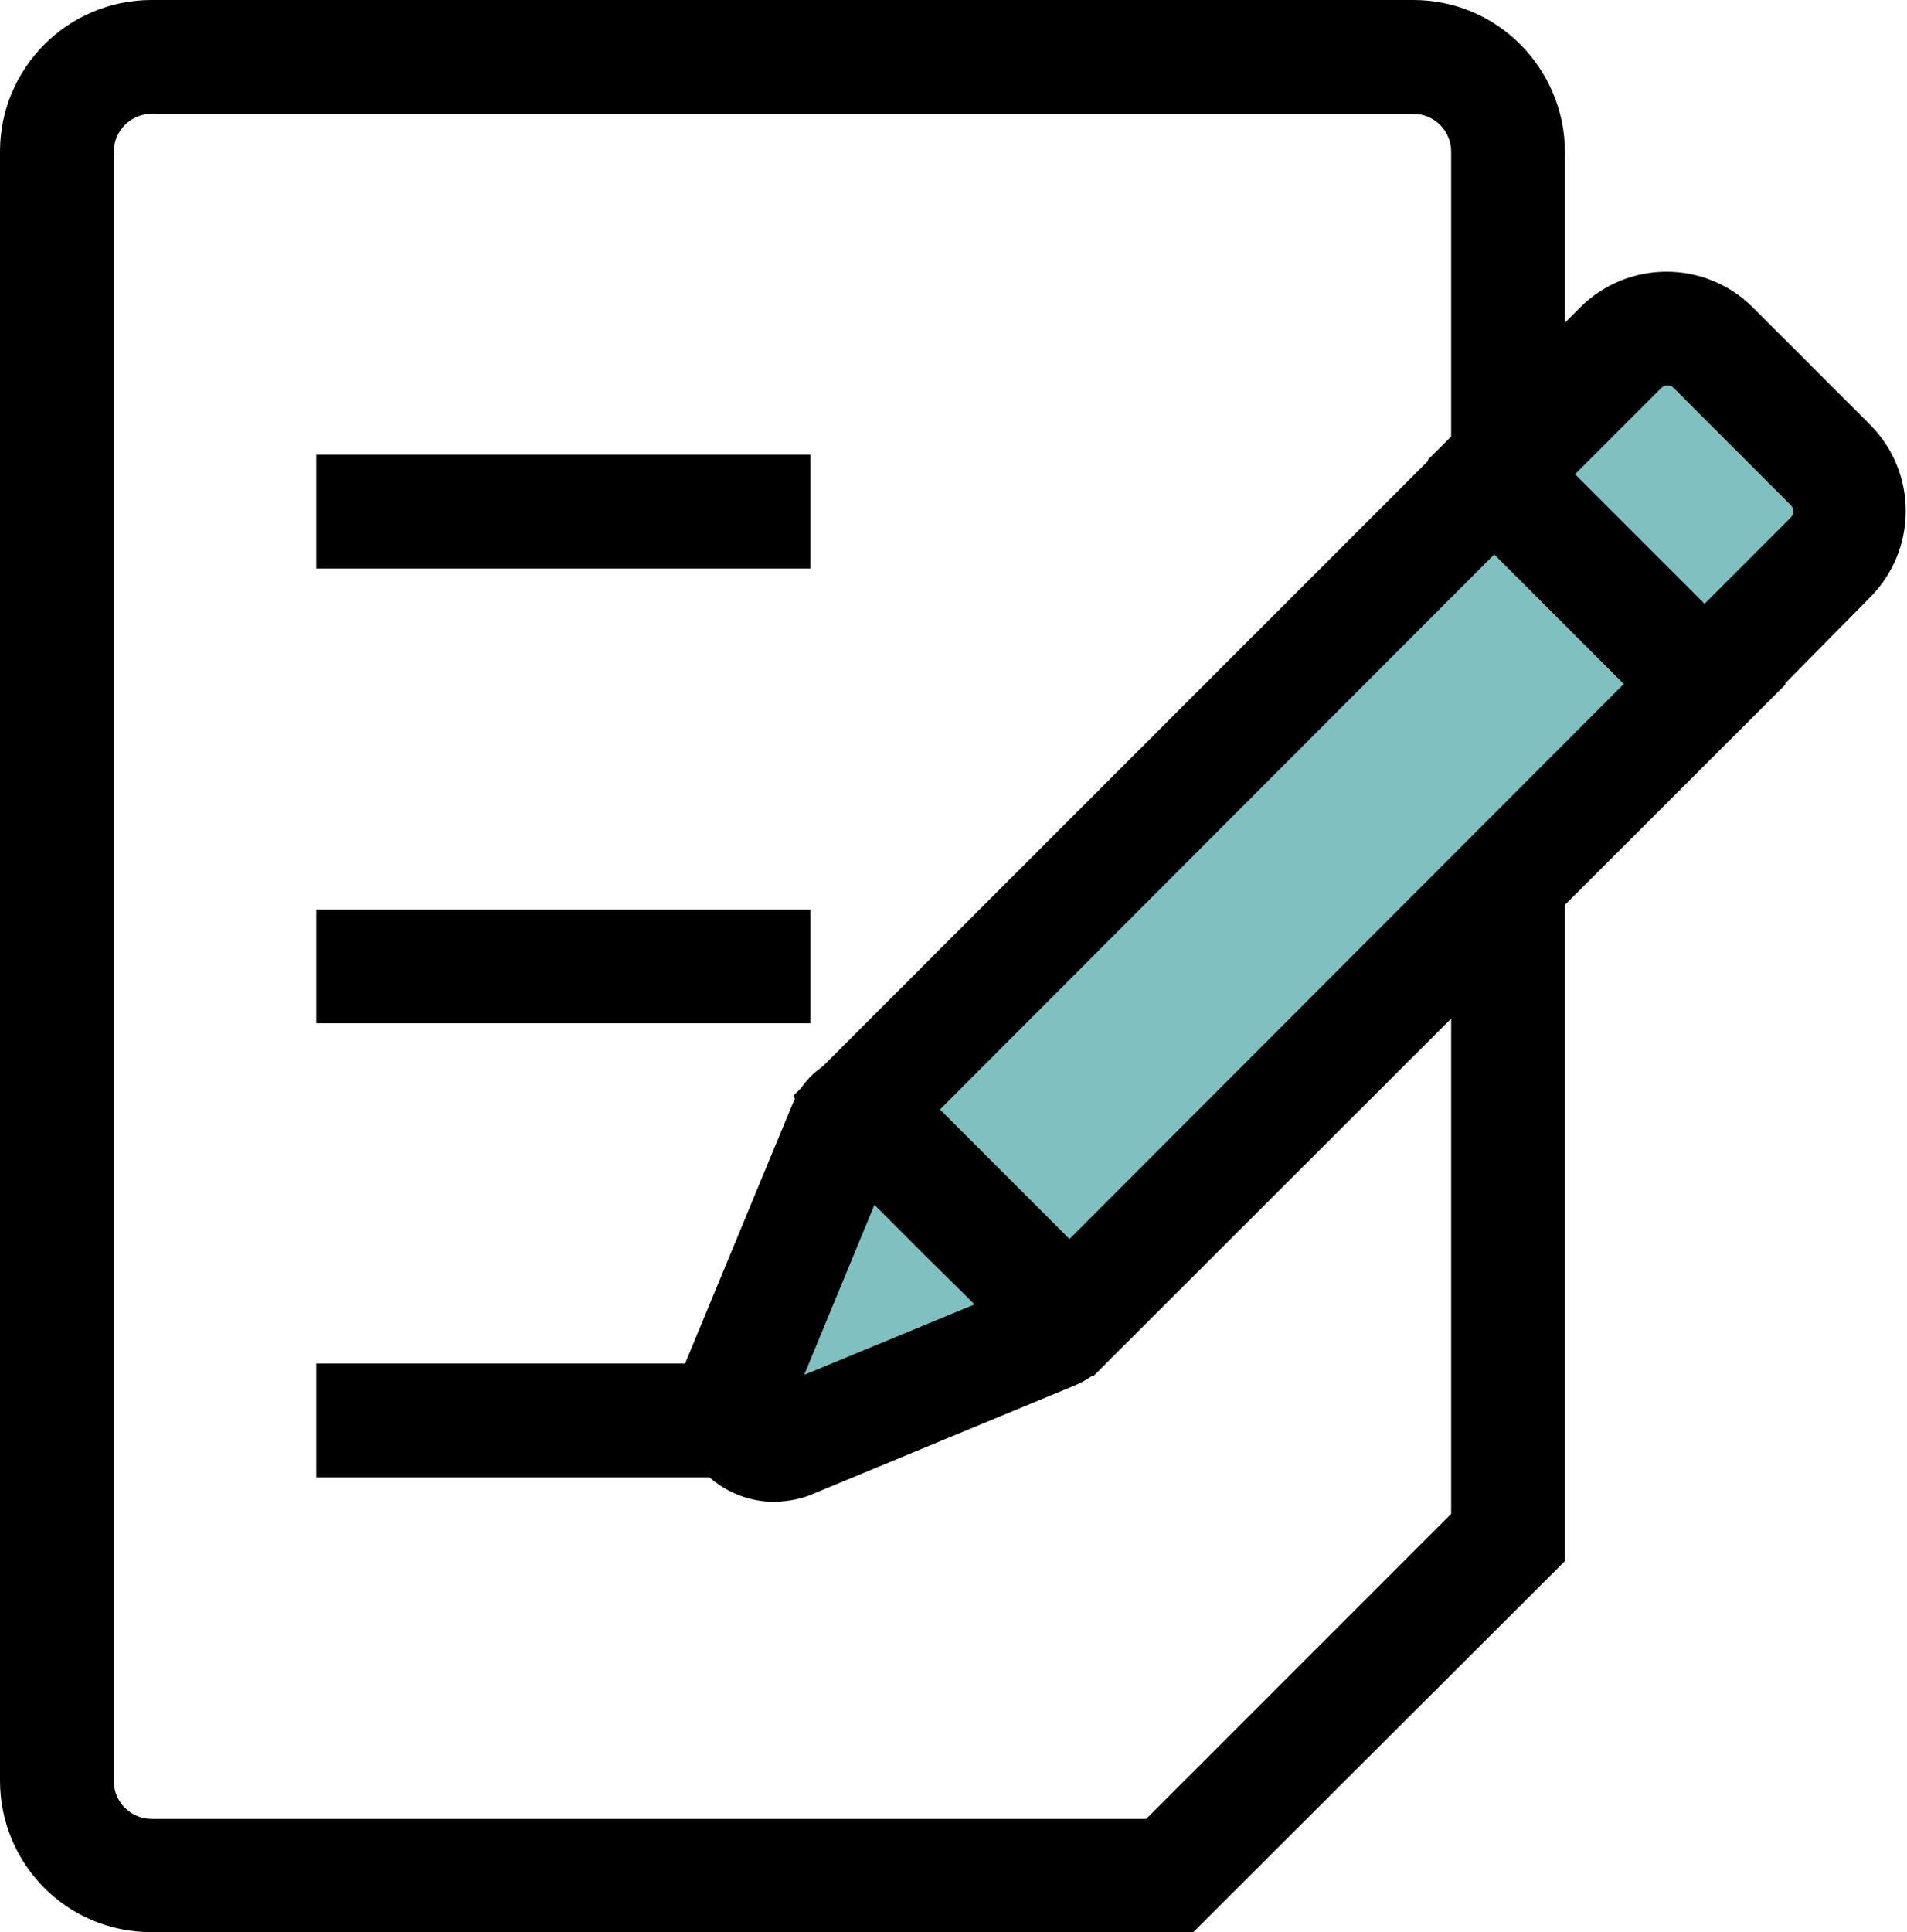<?xml version="1.0" encoding="utf-8"?>
<!-- Generator: Adobe Illustrator 25.4.1, SVG Export Plug-In . SVG Version: 6.00 Build 0)  -->
<svg version="1.1" id="Ebene_1" xmlns="http://www.w3.org/2000/svg" xmlns:xlink="http://www.w3.org/1999/xlink" x="0px" y="0px"
	 viewBox="0 0 303.3 307.2" style="enable-background:new 0 0 303.3 307.2;" xml:space="preserve">
<style type="text/css">
	.st0{fill:#80C0C0;}
</style>
<path d="M189.8,307.2H24c-13.3,0-24-10.8-24-24.1V24.1C0,10.8,10.8,0,24.1,0h200.7c13.3,0,24,10.8,24.1,24.1v46.2h-18.1V24.1
	c0-3.3-2.7-6-6-6H24.1c-3.3,0-6,2.7-6,6v259.1c0,3.3,2.7,6,6,6h158.2l48.5-48.5v-98.1h18.1v105.6L189.8,307.2z"/>
<path d="M50.3,216.8h78.6v18.1H50.3V216.8z M50.3,144.6h78.6v18.1H50.3V144.6z M50.3,72.3h78.6v18.1H50.3V72.3z"/>
<path class="st0" d="M134.5,178.9l-17.1,41.3c-2.5,6.1,2.8,11.4,8.9,8.9l41.3-17.1c2.3-1,3.2-3.9,1.6-5.4L140,177.2
	C138.4,175.7,135.5,176.6,134.5,178.9z"/>
<path d="M139.8,189.8l-11.9,28.8l28.8-11.9L139.8,189.8z M123.2,238.8c-5.1,0-10-2.5-12.9-6.8c-2.9-4.6-3.4-10.3-1.3-15.3l17.1-41.3
	c2-4.8,6.6-8,11.8-8c3.1,0,6.1,1.2,8.3,3.4l29.3,29.3c2.8,2.8,4,6.9,3.2,10.8c-0.8,4.2-3.8,7.8-7.8,9.4l-41.3,17.1
	C127.7,238.3,125.5,238.7,123.2,238.8z"/>
<path class="st0" d="M170.2,209.7l101-101l-16.7-16.7l-16.7-16.7l-101,101C136.7,176.4,170.1,209.8,170.2,209.7z"/>
<path d="M149.5,176.4c5.9,5.9,14.7,14.7,20.6,20.6l88.2-88.3l-20.6-20.6L149.5,176.4z M173.9,218.8h-3.8c-3.7,0-5.6-1.9-7.7-4
	c-0.9-0.9-2.2-2.2-3.8-3.8c-3.1-3.1-7.3-7.3-11.5-11.4c-17.9-17.9-17.9-17.9-18.7-19.8l-2.2-5.6L237.8,62.6l46.2,46.2L173.9,218.8z"
	/>
<path class="st0" d="M271.2,108.8l20-20c2-2,3.1-4.6,3.1-7.4c0-2.8-1.1-5.4-3.1-7.4l-18.6-18.6c-2-2-4.6-3.1-7.4-3.1
	c-2.8,0-5.4,1.1-7.4,3.1l-20.1,20C237.8,75.4,271.1,108.8,271.2,108.8z"/>
<path d="M250.5,75.4c5.9,5.9,14.7,14.7,20.6,20.6l13.7-13.7c0.3-0.3,0.4-0.6,0.4-1c0-0.4-0.1-0.7-0.4-1l-18.6-18.6
	c-0.3-0.3-0.6-0.4-1-0.4c-0.4,0-0.7,0.1-1,0.4L250.5,75.4z M274.7,118l-4.1-0.2c-3.4-0.2-5.1-1.9-7.3-4l-3.8-3.8l-11.5-11.5
	c-4.2-4.2-8.3-8.3-11.5-11.5c-6.6-6.6-6.6-6.6-7.3-8.4l-2.1-5.5l24.2-24.2c7.6-7.6,19.9-7.6,27.5,0l18.6,18.6
	c7.6,7.6,7.6,19.9,0,27.5L274.7,118z"/>
</svg>
